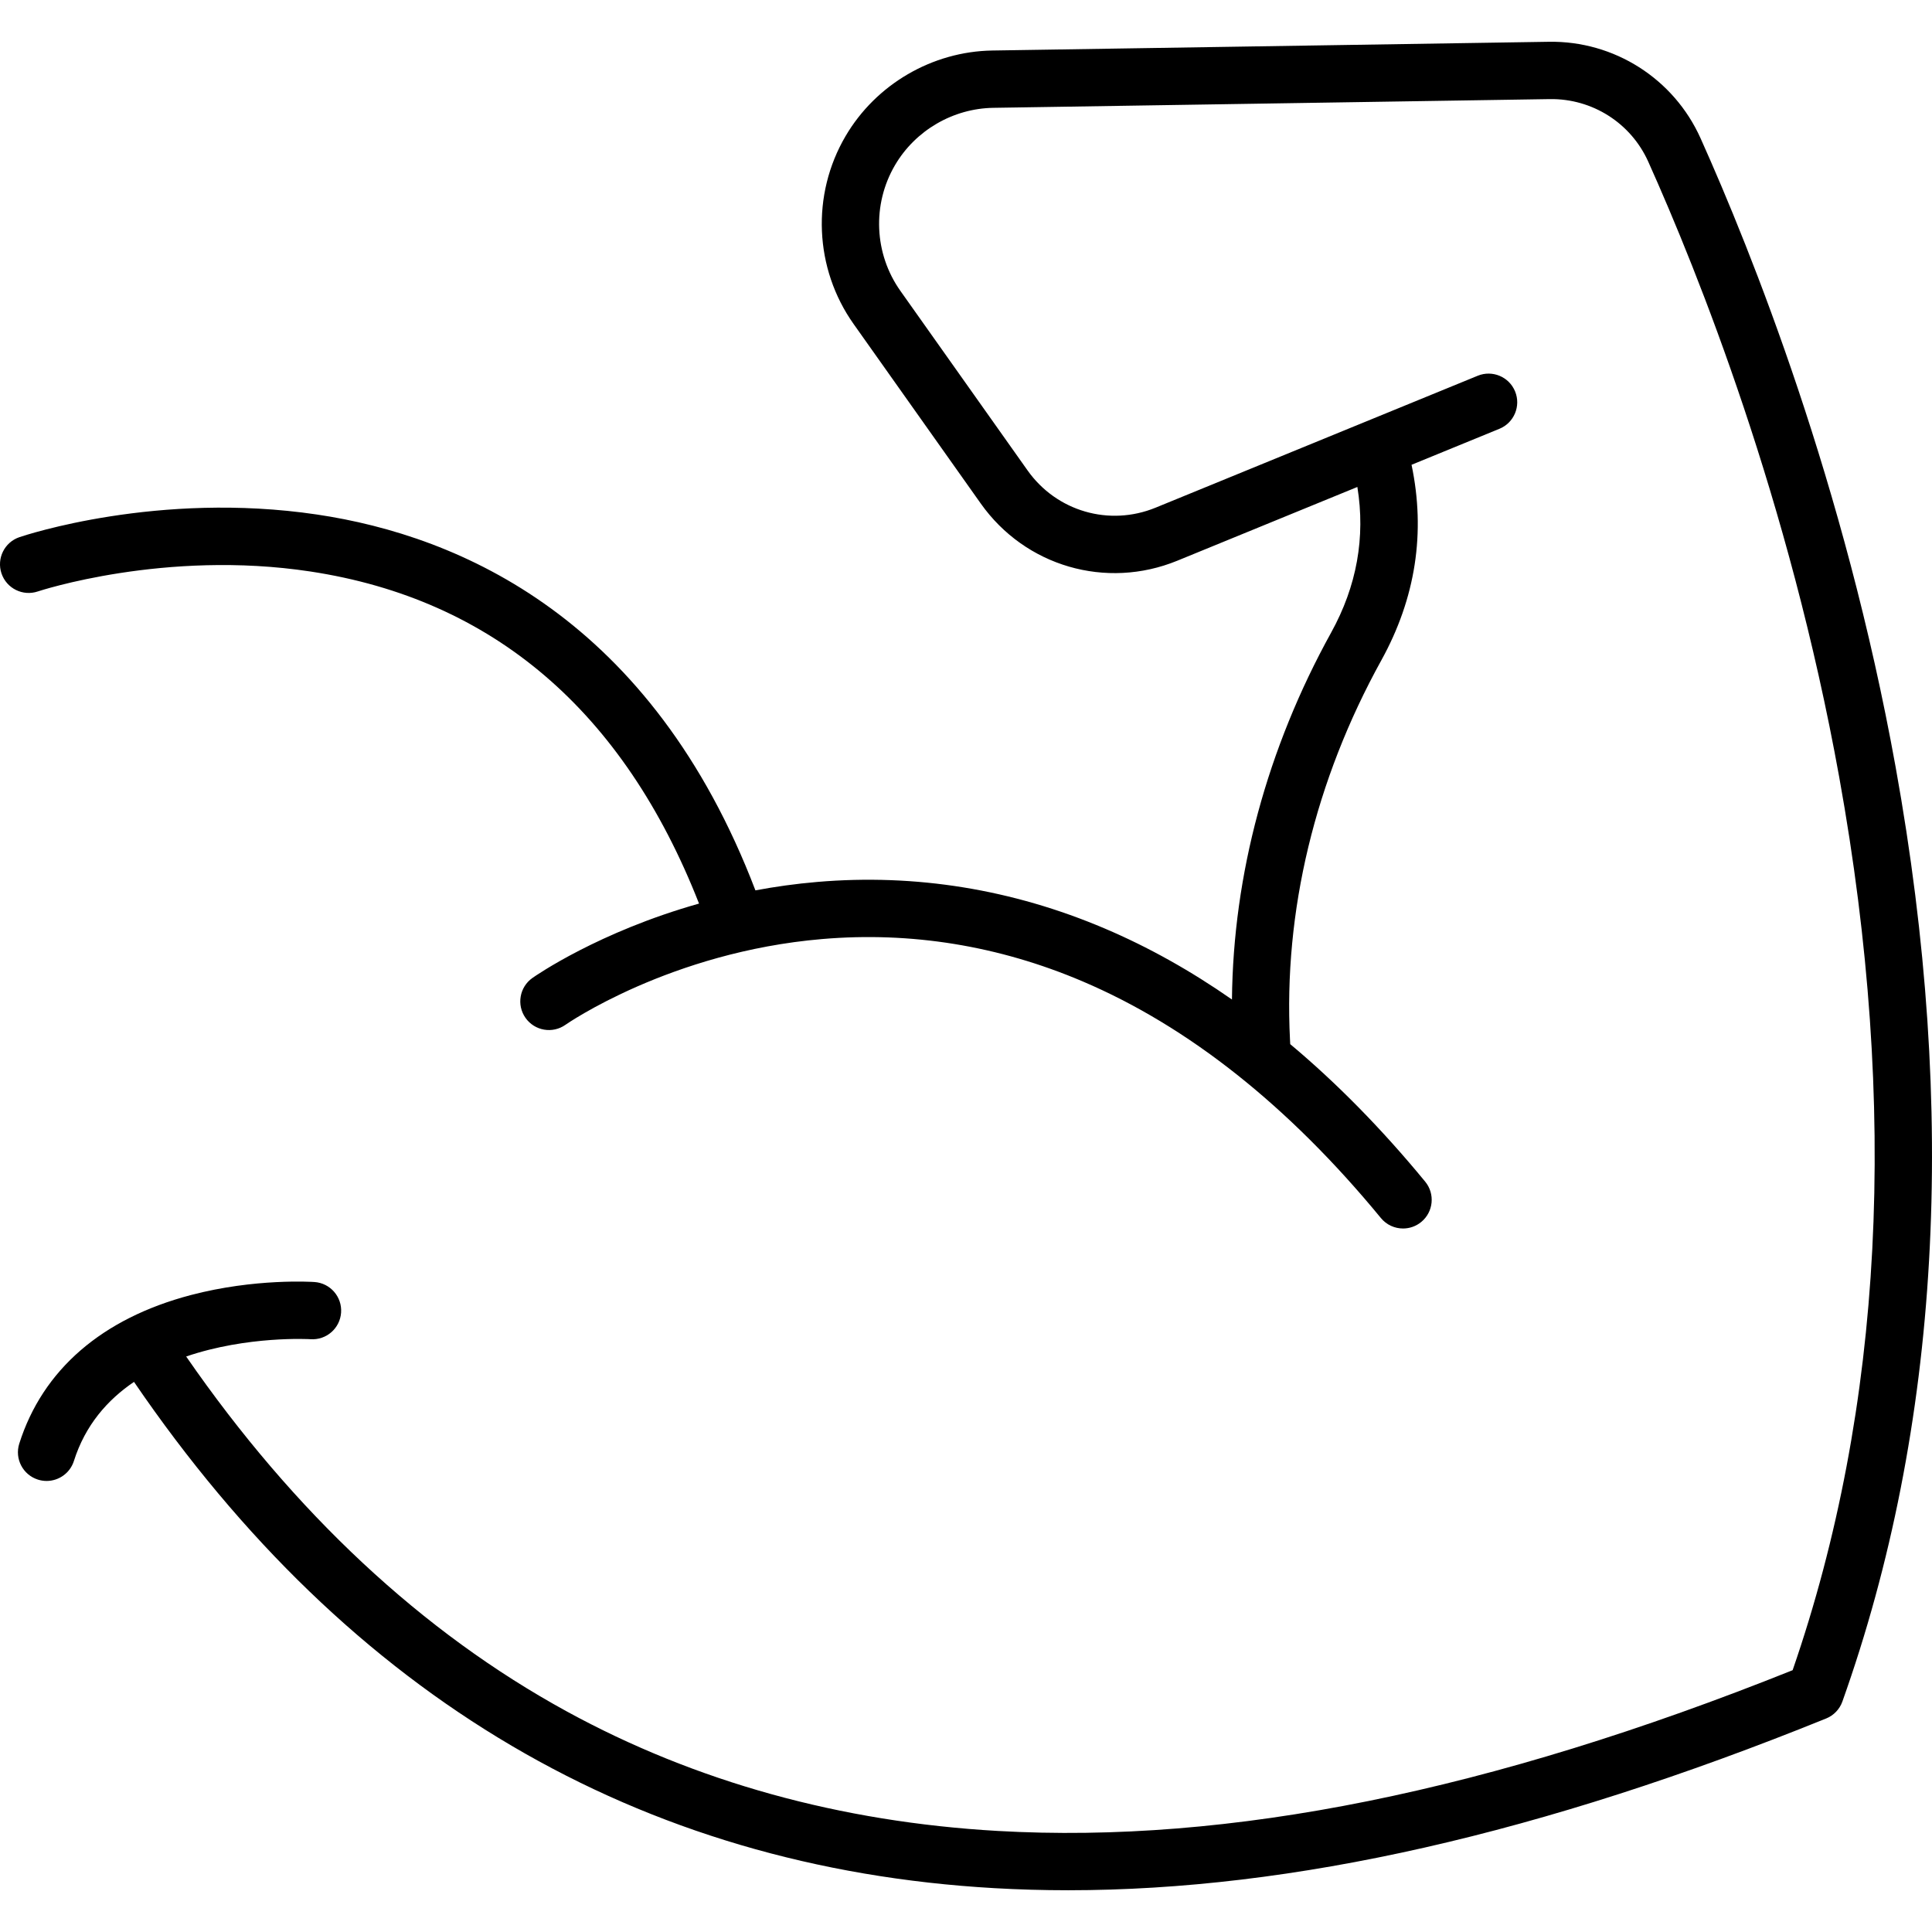 <?xml version="1.0" encoding="iso-8859-1"?>
<!-- Generator: Adobe Illustrator 18.0.0, SVG Export Plug-In . SVG Version: 6.00 Build 0)  -->
<!DOCTYPE svg PUBLIC "-//W3C//DTD SVG 1.1//EN" "http://www.w3.org/Graphics/SVG/1.1/DTD/svg11.dtd">
<svg version="1.1" id="Capa_1" xmlns="http://www.w3.org/2000/svg" xmlns:xlink="http://www.w3.org/1999/xlink" x="0px" y="0px"
	 viewBox="0 0 404.487 404.487" style="enable-background:new 0 0 404.487 404.487;" xml:space="preserve">
<path d="M396.874,160.596c-10.683-59.194-30.177-107.896-40.847-131.659c-5.604-12.479-18.098-20.417-31.762-20.189L207.76,10.576
	c-12.585,0.198-24.361,7.064-30.731,17.921c-7.206,12.28-6.543,27.723,1.687,39.341l26.625,37.589
	c9.316,13.15,26.234,18.07,41.151,11.961l37.69-15.436c1.714,10.526-0.115,20.756-5.489,30.483
	c-13.42,24.29-20.512,50.669-20.767,76.826c-8.643-6.027-17.52-10.99-26.6-14.852c-19.362-8.236-39.631-11.521-60.233-9.764
	c-4.511,0.385-8.829,0.995-12.937,1.763c-21.709-56.849-61.684-74.222-91.821-78.69c-33.231-4.927-61.095,4.345-62.265,4.742
	c-3.135,1.064-4.813,4.466-3.752,7.602c1.062,3.137,4.464,4.821,7.603,3.764c0.263-0.088,26.642-8.801,57.071-4.175
	c38.197,5.807,65.536,29.194,81.36,69.524c-20.994,5.92-34.15,15.058-34.882,15.574c-2.708,1.911-3.354,5.654-1.443,8.362
	c1.91,2.708,5.654,3.354,8.362,1.443c0.215-0.152,21.921-15.241,53.725-17.952c18.634-1.59,36.977,1.389,54.517,8.85
	c22.167,9.429,43.187,26.103,62.479,49.559c1.186,1.443,2.904,2.189,4.637,2.189c1.342,0,2.691-0.447,3.809-1.366
	c2.559-2.105,2.928-5.886,0.822-8.445c-9.042-10.995-18.478-20.601-28.253-28.784l-0.046-0.904
	c-1.379-26.85,5.233-54.327,19.121-79.462c7.192-13.018,9.301-26.768,6.324-40.93l18.401-7.536c3.066-1.256,4.534-4.76,3.278-7.826
	c-1.256-3.067-4.762-4.533-7.827-3.278l-67.43,27.616c-9.716,3.981-20.74,0.774-26.81-7.793l-26.625-37.589
	c-5.508-7.776-5.952-18.112-1.129-26.332c4.264-7.267,12.146-11.863,20.569-11.995l116.506-1.828
	c8.906-0.133,16.987,5.004,20.626,13.106c10.445,23.262,29.529,70.938,39.984,128.875c12.488,69.198,9.204,132.075-9.759,186.945
	c-63.467,25.415-117.936,36.424-166.437,33.655c-32.951-1.883-63.311-10.305-90.235-25.034
	c-30.249-16.546-57.03-41.549-79.66-74.296c12.837-4.378,25.818-3.637,26.049-3.621c3.306,0.221,6.16-2.275,6.386-5.578
	c0.226-3.306-2.271-6.169-5.577-6.395c-0.501-0.034-12.461-0.801-25.882,2.73c-18.605,4.895-31.025,15.652-35.919,31.107
	c-1,3.159,0.75,6.531,3.909,7.531c0.603,0.191,1.212,0.281,1.813,0.281c2.546,0,4.909-1.634,5.719-4.19
	c2.372-7.491,7.032-12.796,12.581-16.551c45.092,66.075,105.688,101.742,180.132,105.995c5.095,0.291,10.242,0.437,15.459,0.437
	c46.969-0.001,99.074-11.826,158.677-35.959c1.588-0.643,2.826-1.935,3.4-3.549C406.178,298.772,409.931,232.949,396.874,160.596z"
	/>
<g>
</g>
<g>
</g>
<g>
</g>
<g>
</g>
<g>
</g>
<g>
</g>
<g>
</g>
<g>
</g>
<g>
</g>
<g>
</g>
<g>
</g>
<g>
</g>
<g>
</g>
<g>
</g>
<g>
</g>
</svg>

